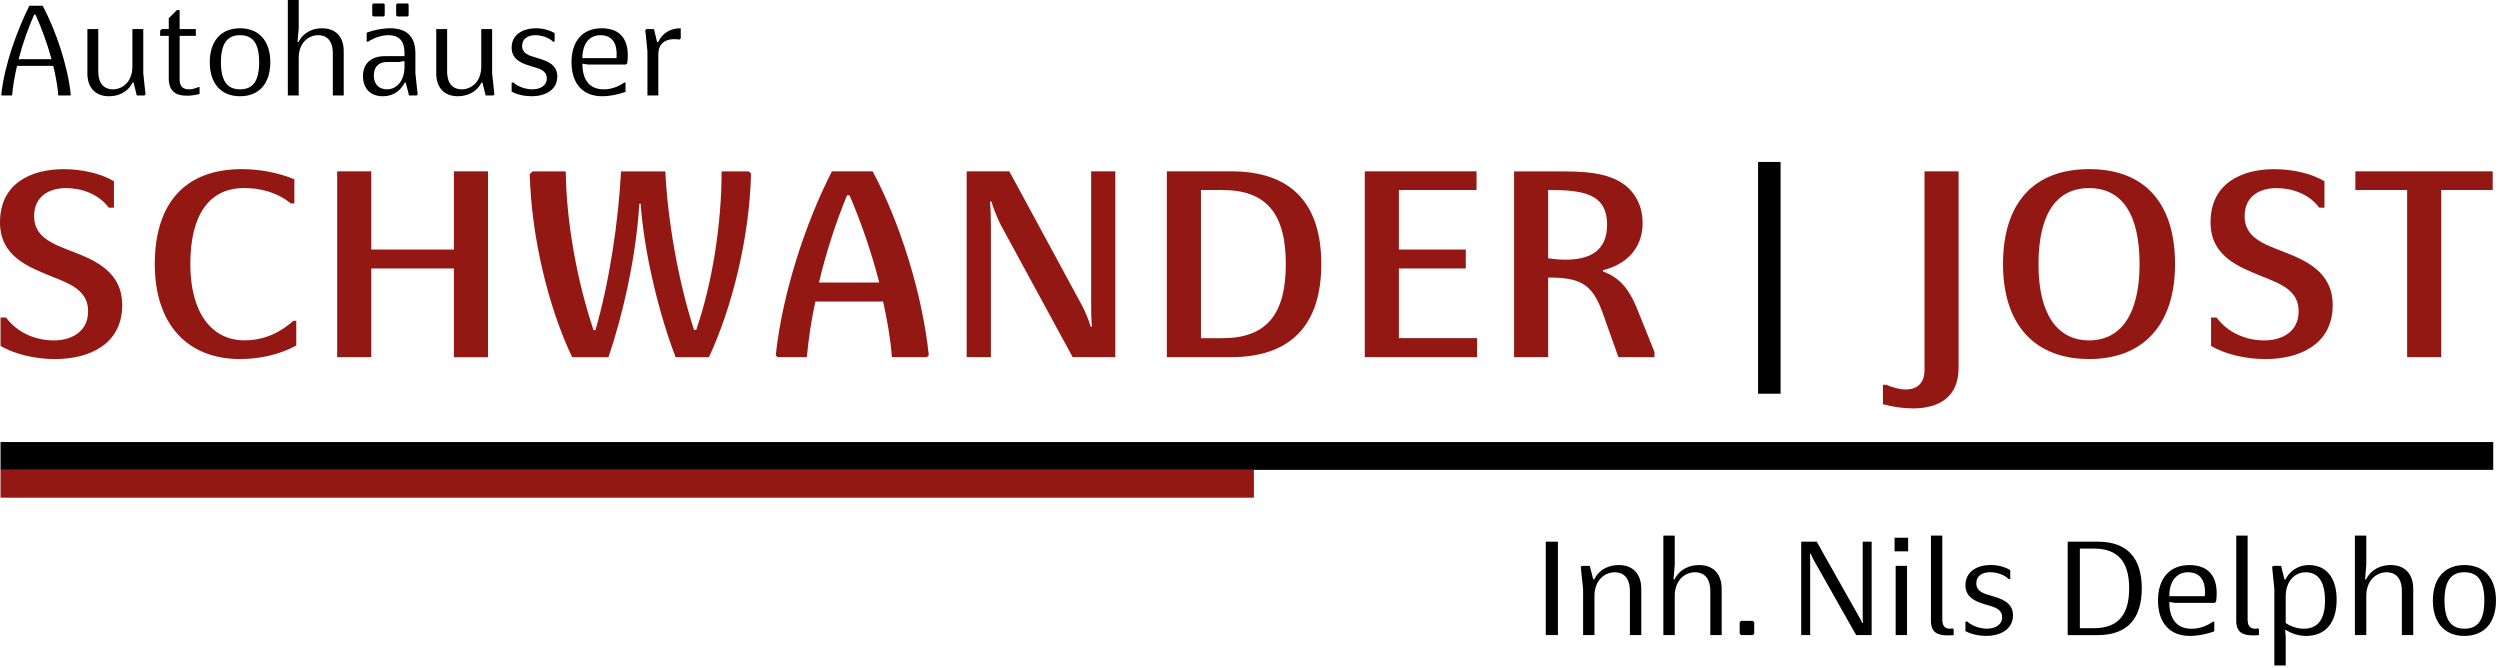 <?xml version="1.0" encoding="UTF-8" standalone="no"?>
<!DOCTYPE svg PUBLIC "-//W3C//DTD SVG 1.1//EN" "http://www.w3.org/Graphics/SVG/1.1/DTD/svg11.dtd">
<svg width="100%" height="100%" viewBox="0 0 565 151" version="1.1" xmlns="http://www.w3.org/2000/svg" xmlns:xlink="http://www.w3.org/1999/xlink" xml:space="preserve" xmlns:serif="http://www.serif.com/" style="fill-rule:evenodd;clip-rule:evenodd;stroke-linejoin:round;stroke-miterlimit:2;">
    <g transform="matrix(1,0,0,1,-43.85,-35.43)">
        <path d="M595.57,78.37L607.2,78.37L607.2,74.15L576.16,74.15L576.16,78.37L587.86,78.37L587.86,116.14L595.57,116.14L595.57,78.37ZM543.54,113.6C546.77,115.53 551.5,116.58 555.86,116.58C563.52,116.58 571.04,113.29 571.04,104.39C571.04,96.99 565.2,94.37 559.91,92.32C555.24,90.52 551.13,89.02 551.13,84.29C551.13,79.81 554.49,77.94 558.35,77.94C561.83,77.94 565.69,79.25 568,82.36L569.18,82.36L569.18,76.39C566.14,74.59 561.9,73.66 557.8,73.66C550.52,73.66 543.43,76.83 543.43,85.66C543.43,93.32 549.65,95.68 555.12,97.92C559.42,99.6 563.34,101.16 563.34,105.76C563.34,110.37 559.67,112.36 555.56,112.36C551.7,112.36 547.47,110.8 544.79,107.19L543.55,107.19L543.55,113.6L543.54,113.6ZM516,77.94C523.34,77.94 527.39,83.73 527.39,95.12C527.39,106.51 523.1,112.36 516,112.36C508.84,112.36 504.55,106.51 504.55,95.12C504.55,83.73 508.65,77.94 516,77.94M516,73.65C503.37,73.65 496.53,81.42 496.53,95.11C496.53,108.8 503.68,116.57 516,116.57C528.26,116.57 535.41,108.8 535.41,95.11C535.41,81.42 528.63,73.65 516,73.65M478.79,74.15L478.79,119.03C478.79,122.33 476.8,123.45 474.56,123.45C473.07,123.45 471.45,122.95 470.14,122.39L469.39,122.39L469.39,126.8C471.82,127.42 474.06,127.73 476.17,127.73C481.95,127.73 486.49,125.25 486.49,118.59L486.49,74.15L478.79,74.15Z" style="fill:rgb(147,24,19);fill-rule:nonzero;"/>
        <path d="M393.73,93.81L393.73,78.37C401.26,78.37 407.05,78.99 407.05,86.21C407.05,92.12 403.19,94.12 397.59,94.12C396.41,94.12 395.1,94 393.73,93.81M386.02,116.14L393.73,116.14L393.73,98.16C400.76,98.16 403.63,99.4 406,106L409.61,116.14L417.76,116.14L417.76,114.96L413.65,104.76C411.97,100.78 409.86,98.1 406.13,96.8L406.13,96.49C411.04,95.31 415.08,91.83 415.08,85.85C415.08,81.99 413.46,79.25 411.35,77.45C407.25,74.16 401.15,74.16 395.42,74.16L386.03,74.16L386.03,116.14L386.02,116.14ZM352.29,74.15L352.29,116.14L377.67,116.14L377.67,111.85L360,111.85L360,96.11L375.12,96.11L375.12,91.82L360,91.82L360,78.37L377.55,78.37L377.55,74.15L352.29,74.15ZM320.06,111.86L315.27,111.86L315.27,78.37L320.06,78.37C330.08,78.37 334.44,83.72 334.44,95.11C334.44,106.57 330.02,111.86 320.06,111.86M322.12,116.14C335.63,116.14 342.46,108.8 342.46,95.11C342.46,81.48 335.75,74.15 322.12,74.15L307.56,74.15L307.56,116.14L322.12,116.14ZM290.45,74.15L290.45,104.14C290.45,105.57 290.45,107.69 290.64,109.24L290.33,109.24C289.83,107.5 289.02,105.63 288.21,104.14L271.96,74.15L262.32,74.15L262.32,116.14L267.79,116.14L267.79,86.15C267.79,84.66 267.73,82.6 267.6,80.98L267.91,80.98C268.41,82.72 269.22,84.59 269.96,86.15L286.27,116.14L295.91,116.14L295.91,74.15L290.45,74.15ZM235.84,79.56C238.45,85.64 240.82,92.47 242.56,99.29L228.94,99.29C230.56,92.4 232.8,85.58 235.28,79.56L235.84,79.56ZM219.17,115.71L219.54,116.14L226.2,116.14C226.57,112.04 227.19,107.8 228.13,103.57L243.43,103.57C244.36,107.74 245.11,112.04 245.42,116.14L253.32,116.14L253.76,115.71C252.27,101.58 247.17,85.57 241.07,74.15L231.86,74.15C226.01,85.57 220.66,101.59 219.17,115.71M188.33,81.49L188.64,81.49C189.45,92.94 192.93,106.82 196.54,116.15L204.07,116.15C209.42,104.71 213.27,88.78 213.58,74.65L213.08,74.16L206.93,74.16C206.93,85.98 204.88,99.23 201.2,110L200.7,110C197.15,99.05 194.72,85.17 194.22,74.16L184.21,74.16C183.59,85.42 181.66,98.8 178.42,110.06L178,110.06C174.33,99.17 171.84,85.79 171.71,74.16L164.25,74.16L163.57,74.77C163.94,88.9 167.73,104.77 173.15,116.15L181.37,116.15C184.66,106.44 187.65,93.25 188.33,81.49M146.43,74.15L146.43,91.82L127.76,91.82L127.76,74.15L120.05,74.15L120.05,116.14L127.76,116.14L127.76,96.11L146.43,96.11L146.43,116.15L154.14,116.15L154.14,74.15L146.43,74.15ZM98.55,73.65C85.61,73.65 78.83,81.42 78.83,95.11C78.83,108.93 86.41,116.57 98.05,116.57C102.16,116.57 106.64,115.76 110.81,113.53L110.81,107.93L110.13,107.93C106.46,111.23 102.66,112.35 99.12,112.35C91.65,112.35 86.86,106.06 86.86,95.11C86.86,83.97 91.15,77.93 98.99,77.93C102.54,77.93 106.39,78.8 109.57,81.41L110.38,81.41L110.38,75.94C106.76,74.46 102.53,73.65 98.55,73.65M43.97,113.6C47.2,115.53 51.93,116.58 56.29,116.58C63.95,116.58 71.47,113.29 71.47,104.39C71.47,96.98 65.63,94.37 60.34,92.32C55.67,90.52 51.56,89.02 51.56,84.29C51.56,79.81 54.92,77.94 58.78,77.94C62.26,77.94 66.12,79.25 68.43,82.36L69.6,82.36L69.6,76.39C66.56,74.59 62.33,73.66 58.22,73.66C50.94,73.66 43.85,76.83 43.85,85.66C43.85,93.32 50.07,95.68 55.54,97.92C59.84,99.6 63.76,101.16 63.76,105.76C63.76,110.36 60.09,112.36 55.98,112.36C52.12,112.36 47.89,110.8 45.21,107.19L43.97,107.19L43.97,113.6Z" style="fill:rgb(147,24,19);fill-rule:nonzero;"/>
        <rect x="441.17" y="72.03" width="5.09" height="52.38"/>
        <g>
            <rect x="43.97" y="135.33" width="563.35" height="6.29"/>
        </g>
        <g>
            <rect x="43.97" y="141.62" width="283.26" height="6.29" style="fill:rgb(147,24,19);"/>
        </g>
        <path d="M600.81,164.76C603.81,164.76 605.31,166.67 605.31,171.14C605.31,175.61 603.81,177.52 600.81,177.52C597.84,177.52 596.31,175.61 596.31,171.14C596.3,166.67 597.83,164.76 600.81,164.76M600.81,163.13C596.31,163.13 593.68,166.16 593.68,171.14C593.68,176.12 596.31,179.15 600.81,179.15C605.31,179.15 607.94,176.12 607.94,171.14C607.94,166.16 605.31,163.13 600.81,163.13M578.63,163.13L578.63,156.47L576.06,156.47L576.06,178.96L578.63,178.96L578.63,170.11C578.63,166.58 580.91,164.76 583.23,164.76C585.14,164.76 586.67,165.95 586.67,169.01L586.67,178.96L589.24,178.96L589.24,168.51C589.24,165.29 587.49,163.13 584.14,163.13C582.04,163.13 579.82,163.97 578.57,166.38L578.35,166.38L578.63,163.13ZM560.42,176.24L560.42,170.23C560.42,166.7 562.55,164.76 564.92,164.76C567.77,164.76 569.3,166.89 569.3,171.17C569.3,175.08 567.92,177.52 564.48,177.52C563.14,177.52 561.73,177.08 560.42,176.24M564.99,179.15C569.49,179.15 571.93,176.12 571.93,170.95C571.93,165.78 569.4,163.13 565.64,163.13C563.83,163.13 561.6,163.97 560.38,166.38L560.13,166.38L559.38,163.31L557.6,163.31L557.35,163.56L557.85,168.53L557.85,185.83L560.42,185.83L560.42,179.23L560.29,177.82L560.51,177.82C561.8,178.68 563.49,179.15 564.99,179.15M554.38,178.96L554.38,177.68L554.13,177.43C553.91,177.49 553.69,177.52 553.47,177.52C552.09,177.52 551.81,176.46 551.81,175.33L551.81,156.47L549.24,156.47L549.24,175.74C549.24,178.24 550.62,179.02 552.93,179.02C553.35,179.02 553.79,179.02 554.38,178.96M542.15,170.17L534.11,170.17C534.11,166.67 535.83,164.76 538.36,164.76C540.64,164.76 542.18,166.11 542.18,169.2C542.18,169.54 542.18,169.79 542.15,170.17M538.74,179.15C540.65,179.15 542.53,178.74 544.28,178.12L544.28,175.93L543.97,175.93C542.41,177.02 540.75,177.53 539.15,177.53C535.43,177.53 534.11,174.84 534.11,171.49L534.24,171.49L535.4,171.68L544.38,171.68L544.69,171.37C544.78,170.78 544.82,170.18 544.82,169.49C544.82,165.96 543.22,163.14 538.66,163.14C534.16,163.14 531.56,166.17 531.56,171.15C531.56,176.13 534.18,179.15 538.74,179.15M517.06,177.4L513.9,177.4L513.9,159.41L517.06,159.41C522.6,159.41 525.04,162.48 525.04,168.39C525.04,174.33 522.6,177.4 517.06,177.4M517.97,178.96C524.63,178.96 527.89,175.24 527.89,168.39C527.89,161.57 524.64,157.85 517.97,157.85L511.15,157.85L511.15,178.97L517.97,178.97L517.97,178.96ZM488.03,178.05C489.28,178.77 491.1,179.14 492.78,179.14C495.81,179.14 498.79,177.73 498.79,174.48C498.79,171.6 496.22,170.76 493.97,170.1C492.12,169.57 490.5,169.1 490.5,167.25C490.5,165.56 491.88,164.75 493.63,164.75C495.13,164.75 496.88,165.34 497.79,166.28L498.17,166.28L498.17,164.28C496.98,163.53 495.32,163.12 493.73,163.12C490.85,163.12 488.04,164.5 488.04,167.69C488.04,170.66 490.7,171.51 492.98,172.16C494.76,172.66 496.33,173.16 496.33,174.94C496.33,176.63 494.77,177.51 492.92,177.51C491.29,177.51 489.45,176.85 488.48,175.91L488.04,175.91L488.04,178.05L488.03,178.05ZM485.38,178.96L485.38,177.68L485.13,177.43C484.91,177.49 484.69,177.52 484.47,177.52C483.09,177.52 482.81,176.46 482.81,175.33L482.81,156.47L480.24,156.47L480.24,175.74C480.24,178.24 481.62,179.02 483.93,179.02C484.34,179.02 484.78,179.02 485.38,178.96M472.02,160.03L475.09,160.03L475.09,156.96L472.02,156.96L472.02,160.03ZM472.27,178.96L474.84,178.96L474.84,163.32L472.27,163.32L472.27,178.96ZM464.82,157.84L464.82,174.55C464.82,174.99 464.82,175.68 464.88,176.21L464.72,176.21C464.47,175.62 464.13,175.02 463.84,174.55L454.42,157.84L450.92,157.84L450.92,178.96L452.95,178.96L452.95,162.25C452.95,161.81 452.95,161.12 452.92,160.59L453.08,160.59C453.33,161.18 453.64,161.78 453.89,162.25L463.34,178.96L466.84,178.96L466.84,157.84L464.82,157.84ZM440.3,176.05L439.99,175.74L437.33,175.74L437.02,176.05L437.02,178.65L437.33,178.96L439.99,178.96L440.3,178.65L440.3,176.05ZM422.34,163.13L422.34,156.47L419.77,156.47L419.77,178.96L422.34,178.96L422.34,170.11C422.34,166.58 424.62,164.76 426.94,164.76C428.85,164.76 430.38,165.95 430.38,169.01L430.38,178.96L432.95,178.96L432.95,168.51C432.95,165.29 431.2,163.13 427.85,163.13C425.75,163.13 423.53,163.97 422.28,166.38L422.06,166.38L422.34,163.13ZM401.35,163.32L401.1,163.57L401.63,168.54L401.63,178.96L404.2,178.96L404.2,170.11C404.2,166.58 406.48,164.76 408.8,164.76C410.68,164.76 412.21,165.95 412.21,169.01L412.21,178.96L414.78,178.96L414.78,168.51C414.78,165.29 413.03,163.13 409.71,163.13C407.58,163.13 405.36,163.97 404.14,166.38L403.92,166.38L403.14,163.31L401.35,163.31L401.35,163.32ZM393.19,178.96L395.94,178.96L395.94,157.84L393.19,157.84L393.19,178.96Z" style="fill-rule:nonzero;"/>
        <path d="M50.49,36.72L53.49,36.72C56.49,42.39 59.13,50.13 59.85,56.85L59.7,57L57.03,57C56.85,54.84 56.43,52.56 55.89,50.31L47.7,50.31C47.16,52.56 46.77,54.84 46.59,57L44.28,57L44.13,56.85C44.85,50.13 47.67,42.39 50.49,36.72ZM51.57,38.73C50.22,41.79 48.96,45.3 48.06,48.81L55.5,48.81C54.54,45.3 53.25,41.79 51.87,38.73L51.57,38.73Z" style="fill-rule:nonzero;"/>
        <path d="M74.04,54.09L73.83,54.09C72.63,56.37 70.5,57.18 68.49,57.18C65.28,57.18 63.6,55.11 63.6,52.02L63.6,42L66.06,42L66.06,51.54C66.06,54.51 67.53,55.62 69.36,55.62C71.58,55.62 73.77,53.88 73.77,50.49L73.77,42L76.23,42L76.23,51.99L76.74,56.76L76.5,57L74.76,57L74.04,54.09Z" style="fill-rule:nonzero;"/>
        <path d="M81.99,53.13L81.99,43.53L80.04,43.53L80.04,42.36L80.4,42L81.99,42L81.99,39.54L83.82,37.71L84.45,37.71L84.45,42L88.11,42L88.11,43.53L84.45,43.53L84.45,53.49C84.45,55.11 85.41,55.62 86.52,55.62C87.27,55.62 88.02,55.41 88.68,55.11L88.95,55.11L88.95,56.67C87.96,56.94 86.97,57.06 86.04,57.06C83.55,57.06 81.99,56.01 81.99,53.13Z" style="fill-rule:nonzero;"/>
        <path d="M104.94,49.5C104.94,54.27 102.42,57.18 98.1,57.18C93.78,57.18 91.26,54.27 91.26,49.5C91.26,44.73 93.78,41.82 98.1,41.82C102.42,41.82 104.94,44.73 104.94,49.5ZM93.78,49.5C93.78,53.79 95.25,55.62 98.1,55.62C100.98,55.62 102.42,53.79 102.42,49.5C102.42,45.21 100.98,43.38 98.1,43.38C95.25,43.38 93.78,45.21 93.78,49.5Z" style="fill-rule:nonzero;"/>
        <path d="M111.09,44.94L111.3,44.94C112.5,42.63 114.63,41.82 116.64,41.82C119.85,41.82 121.53,43.89 121.53,46.98L121.53,57L119.07,57L119.07,47.46C119.07,44.52 117.6,43.38 115.77,43.38C113.55,43.38 111.36,45.12 111.36,48.51L111.36,57L108.9,57L108.9,35.43L111.36,35.43L111.36,41.82L111.09,44.94Z" style="fill-rule:nonzero;"/>
        <path d="M132.03,41.82C135.84,41.82 137.73,43.74 137.73,47.49L137.73,51.99L138.24,56.79L138.03,57L136.29,57L135.54,54.09L135.33,54.09C134.13,56.37 132.27,57.18 130.38,57.18C127.17,57.18 125.88,54.99 125.88,52.62C125.88,49.59 127.98,48.12 130.77,48.12L135.27,48.12L135.27,47.46C135.27,44.97 134.28,43.38 131.64,43.38C130.14,43.38 128.49,43.92 127.02,44.85L126.72,44.85L126.72,42.81C128.37,42.21 130.26,41.82 132.03,41.82ZM130.56,36.21L130.8,36.45L130.8,38.91L130.56,39.15L128.22,39.15L127.98,38.91L127.98,36.45L128.22,36.21L130.56,36.21ZM134.97,49.26L134.04,49.44L131.37,49.44C129.42,49.44 128.34,50.49 128.34,52.53C128.34,54.3 129.3,55.62 131.34,55.62C133.35,55.62 135.27,53.88 135.27,50.49L135.27,49.26L134.97,49.26ZM135.96,36.21L136.2,36.45L136.2,38.91L135.96,39.15L133.62,39.15L133.38,38.91L133.38,36.45L133.62,36.21L135.96,36.21Z" style="fill-rule:nonzero;"/>
        <path d="M152.88,54.09L152.67,54.09C151.47,56.37 149.34,57.18 147.33,57.18C144.12,57.18 142.44,55.11 142.44,52.02L142.44,42L144.9,42L144.9,51.54C144.9,54.51 146.37,55.62 148.2,55.62C150.42,55.62 152.61,53.88 152.61,50.49L152.61,42L155.07,42L155.07,51.99L155.58,56.76L155.34,57L153.6,57L152.88,54.09Z" style="fill-rule:nonzero;"/>
        <path d="M159.48,54.09L159.9,54.09C160.83,54.99 162.6,55.62 164.16,55.62C165.93,55.62 167.43,54.78 167.43,53.16C167.43,51.45 165.93,50.97 164.22,50.49C162.03,49.86 159.48,49.05 159.48,46.2C159.48,43.14 162.18,41.82 164.94,41.82C166.47,41.82 168.06,42.21 169.2,42.93L169.2,44.85L168.84,44.85C167.97,43.95 166.29,43.38 164.85,43.38C163.17,43.38 161.85,44.16 161.85,45.78C161.85,47.55 163.41,48 165.18,48.51C167.34,49.14 169.8,49.95 169.8,52.71C169.8,55.83 166.95,57.18 164.04,57.18C162.42,57.18 160.68,56.82 159.48,56.13L159.48,54.09Z" style="fill-rule:nonzero;"/>
        <path d="M173.01,49.5C173.01,44.73 175.5,41.82 179.82,41.82C184.2,41.82 185.73,44.52 185.73,47.91C185.73,48.57 185.7,49.14 185.61,49.71L185.31,50.01L176.7,50.01L175.59,49.83L175.47,49.83C175.47,53.04 176.73,55.62 180.3,55.62C181.83,55.62 183.42,55.14 184.92,54.09L185.22,54.09L185.22,56.19C183.54,56.79 181.74,57.18 179.91,57.18C175.53,57.18 173.01,54.27 173.01,49.5ZM183.21,47.64C183.21,44.67 181.74,43.38 179.55,43.38C177.12,43.38 175.47,45.21 175.47,48.57L183.18,48.57C183.21,48.21 183.21,47.97 183.21,47.64Z" style="fill-rule:nonzero;"/>
        <path d="M197.7,44.1L197.43,44.37C197.04,44.31 196.65,44.28 196.23,44.28C193.77,44.28 192.63,45.72 192.63,47.64L192.63,57L190.17,57L190.17,47.01L189.69,42.24L189.93,42L191.64,42L192.36,44.94L192.6,44.94C193.5,42.99 195.24,41.82 197.7,41.82L197.7,44.1Z" style="fill-rule:nonzero;"/>
    </g>
</svg>
